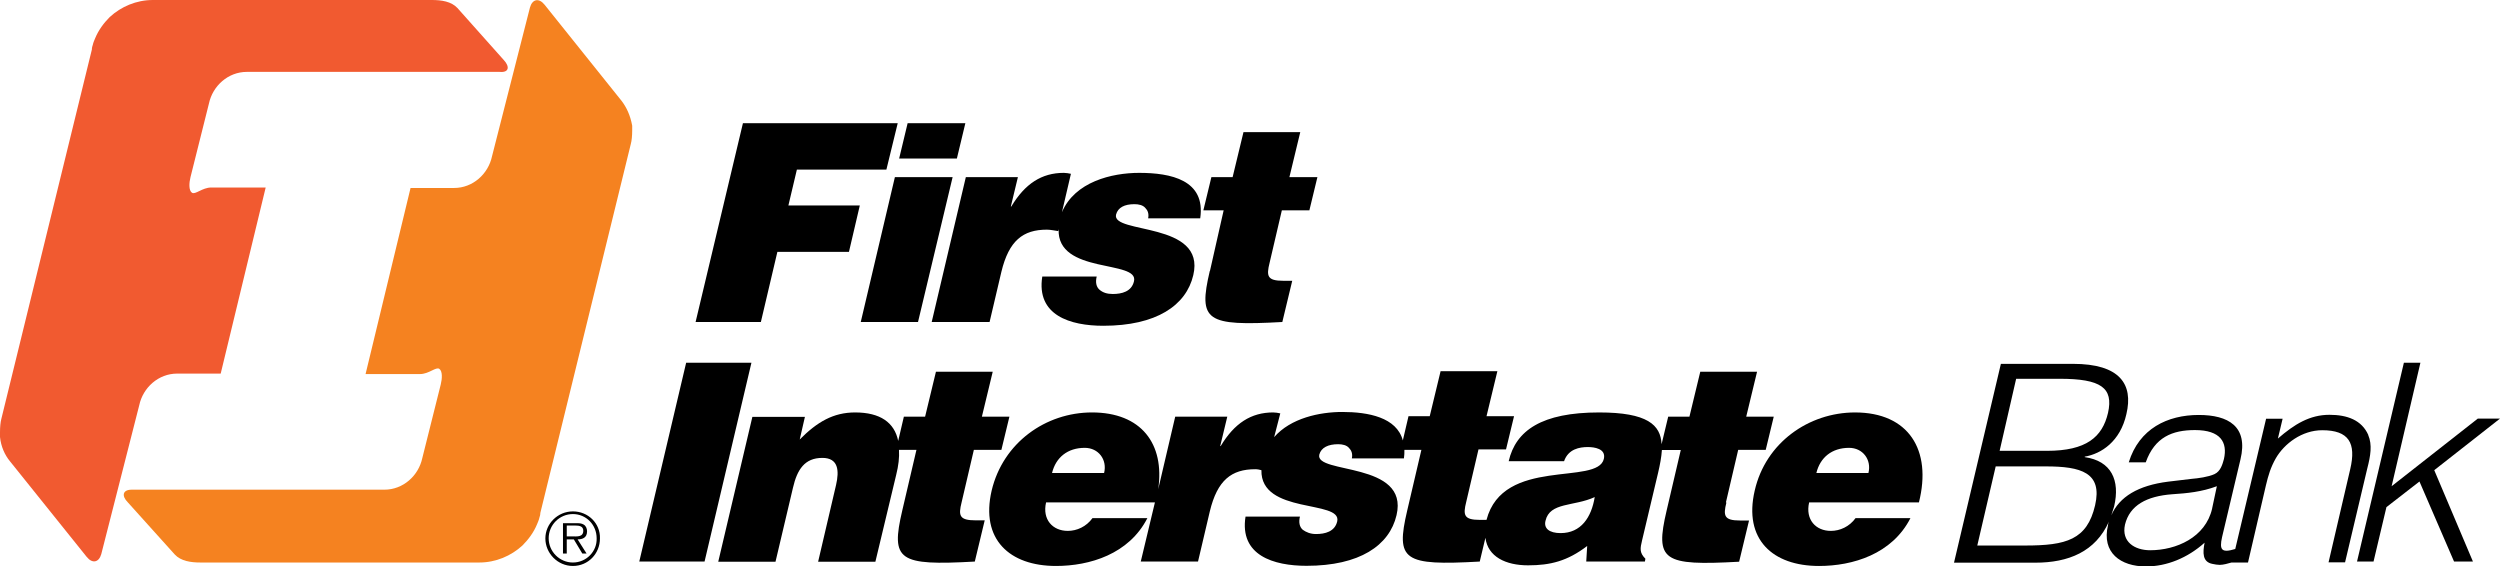 <?xml version="1.0" encoding="UTF-8"?> <svg xmlns="http://www.w3.org/2000/svg" id="a" data-name="Layer 1" width="158.93" height="36" viewBox="0 0 158.93 36"><defs><style> .c { fill: #f58220; } .d { fill: #f15a30; } </style></defs><g id="b" data-name="Logo"><path class="d" d="M32.03,3.82l-2.95-3.31c-.39-.42-1.02-.51-1.63-.51H9.72c-1.05,0-2.02.42-2.74,1.08-.39.39-.72.84-.93,1.35-.06.15-.12.27-.15.42-.03.09-.06.18-.06.3L.09,26.61c-.06.21-.09.54-.09.87v.3c.06.6.3,1.14.63,1.54l4.88,6.08c.36.45.78.36.93-.18l2.41-9.45c.24-1.14,1.23-2.02,2.41-2.02h2.77l2.86-11.83h-3.46c-.57,0-1.02.48-1.23.33-.21-.15-.18-.63-.09-.99l1.17-4.67c.24-1.14,1.23-2.02,2.41-2.02h16.07c.6.06.66-.33.27-.75Z"></path><path class="c" d="M39.49,6.38L34.62.3c-.36-.45-.78-.36-.93.18l-2.41,9.45c-.24,1.14-1.23,2.02-2.41,2.02h-2.77l-2.86,11.83h3.46c.57,0,1.02-.48,1.23-.33s.18.63.09.99l-1.17,4.67c-.24,1.14-1.23,2.02-2.41,2.02H8.37c-.57,0-.66.39-.24.81l2.98,3.31c.39.42,1.02.51,1.63.51h17.73c1.05,0,2.02-.42,2.74-1.08.39-.39.72-.84.93-1.35.06-.15.12-.27.15-.42.03-.09.06-.18.06-.3l5.75-23.45c.06-.21.09-.54.09-.87v-.3c-.12-.66-.36-1.17-.69-1.6Z"></path><g><polygon points="49.42 16.01 53.97 16.01 54.66 13.06 50.12 13.06 50.66 10.78 56.35 10.78 57.07 7.83 47.23 7.83 44.22 20.47 48.37 20.47 49.42 16.01"></polygon><polygon points="61.37 7.83 57.7 7.83 57.16 10.08 60.83 10.08 61.37 7.83"></polygon><polygon points="54.72 20.47 58.36 20.47 60.56 11.26 56.89 11.26 54.72 20.47"></polygon><path d="M62.91,20.47h0l.75-3.19c.48-1.99,1.38-2.68,2.89-2.68.24,0,.48.06.72.09l.03-.12c-.12,2.89,5.12,1.93,4.79,3.31-.15.66-.78.81-1.35.81-.36,0-.63-.09-.84-.27s-.27-.48-.18-.84h-3.46c-.39,2.47,1.78,3.13,3.88,3.13,3.37,0,5.27-1.29,5.72-3.22.81-3.43-5.21-2.59-4.91-3.85.12-.45.54-.66,1.17-.66.27,0,.54.06.69.24.15.15.24.36.18.66h3.31c.36-2.44-1.87-2.89-3.88-2.89-1.75,0-4.09.57-4.91,2.5l.57-2.44c-.15-.03-.3-.06-.45-.06-1.41,0-2.47.69-3.34,2.14h-.03l.45-1.87h-3.31l-2.17,9.21h3.67Z"></path><path d="M76.91,17.22c-.75,3.19-.24,3.52,4.61,3.25l.63-2.62h-.57c-1.02,0-1.08-.3-.87-1.14l.78-3.34h1.75l.51-2.11h-1.78l.69-2.86h-3.61l-.69,2.86h-1.35l-.51,2.11h1.29l-.87,3.85Z"></path><polygon points="43.62 23.06 40.64 35.7 44.79 35.7 47.77 23.06 43.62 23.06"></polygon><path d="M150.56,27.66c-.42-.96-1.35-1.29-2.47-1.29-1.26,0-2.23.6-3.28,1.51l.3-1.26h-1.05l-1.96,8.28c-.87.27-1.02.06-.84-.75l1.17-4.94c.51-2.11-.78-2.83-2.65-2.83-1.99,0-3.79.87-4.45,3.01h1.08c.57-1.6,1.69-2.05,3.13-2.05,1.63,0,2.08.78,1.84,1.84-.09.33-.21.78-.6.96s-1.05.27-1.44.3l-1.51.18c-1.9.24-3.1.96-3.61,2.14.06-.18.12-.39.18-.57.39-1.66-.18-2.89-1.87-3.13v-.03c1.05-.18,2.26-.96,2.65-2.71.45-1.9-.42-3.19-3.4-3.19h-4.58l-2.98,12.64h5.18c2.08,0,3.82-.69,4.67-2.62-.03.09-.06.15-.06.24-.42,1.75.81,2.62,2.41,2.62,1.32,0,2.65-.54,3.73-1.51-.12.63-.15,1.23.51,1.35.15.03.3.06.45.06.24,0,.54-.09.75-.15h1.05l1.14-4.91c.15-.63.3-1.14.63-1.72.54-.93,1.66-1.78,2.95-1.78,1.69,0,2.17.81,1.78,2.47l-1.38,5.93h1.05l1.41-5.96c.21-.81.33-1.51.06-2.14ZM128.17,24.08h2.77c2.62,0,3.43.57,3.07,2.17-.36,1.54-1.38,2.41-3.88,2.41h-3.01l1.05-4.58ZM133.19,32.12c-.51,2.2-1.84,2.56-4.45,2.56h-3.04l1.17-5.03h3.19c2.23,0,3.61.39,3.13,2.47ZM140.63,32.33c-.42,1.84-2.29,2.65-3.94,2.65-.99,0-1.84-.54-1.6-1.63.3-1.23,1.38-1.81,3.01-1.93.93-.06,1.87-.15,2.83-.51l-.3,1.41Z"></path><polygon points="158.93 26.61 157.52 26.61 152.04 30.91 153.87 23.06 152.82 23.06 149.84 35.7 150.89 35.7 151.71 32.24 153.81 30.61 156.01 35.7 157.21 35.7 154.75 29.89 158.93 26.61"></polygon><path d="M61.13,31.94l.78-3.34h1.75l.51-2.11h-1.75l.69-2.86h-3.61l-.69,2.86h-1.35l-.36,1.54c-.24-1.17-1.14-1.81-2.74-1.81-1.38,0-2.41.6-3.52,1.72l.33-1.44h-3.34l-2.17,9.21h3.64l1.11-4.7c.27-1.17.75-1.9,1.87-1.9,1.02,0,1.08.81.87,1.72l-1.14,4.88h3.64l1.32-5.51c.15-.6.21-1.11.18-1.6h1.11l-.9,3.85c-.75,3.19-.24,3.52,4.61,3.25l.63-2.62h-.57c-1.05,0-1.11-.3-.9-1.14Z"></path><path d="M109.72,31.94l.78-3.34h1.75l.51-2.11h-1.75l.69-2.86h-3.61l-.69,2.86h-1.35l-.42,1.75c-.06-1.23-.9-2.02-3.97-2.02-3.64,0-5.3,1.14-5.75,3.1h3.52c.27-.78.99-.9,1.51-.9.39,0,1.17.09,1.02.75-.39,1.72-6.41-.15-7.46,3.88h-.42c-1.02,0-1.08-.3-.87-1.14l.78-3.34h1.75l.51-2.11h-1.75l.69-2.86h-3.61l-.69,2.86h-1.35l-.36,1.54c-.39-1.47-2.2-1.81-3.85-1.81-1.44,0-3.28.39-4.33,1.6l.39-1.51c-.15-.03-.3-.06-.45-.06-1.41,0-2.47.69-3.34,2.14h-.03l.45-1.87h-3.31l-1.08,4.61c.42-2.89-1.08-4.88-4.21-4.88-2.95,0-5.66,1.93-6.38,4.97-.72,3.1,1.14,4.79,4.09,4.79,2.14,0,4.64-.75,5.81-3.04h-3.49c-.39.54-.99.81-1.57.81-.96,0-1.63-.72-1.38-1.81h6.92l-.9,3.76h3.64l.75-3.19c.48-1.99,1.38-2.68,2.89-2.68.15,0,.27.03.39.06-.06,2.83,5.12,1.87,4.82,3.25-.15.66-.78.81-1.35.81-.36,0-.63-.12-.84-.27-.21-.18-.27-.48-.18-.84h-3.46c-.39,2.47,1.78,3.13,3.88,3.13,3.37,0,5.27-1.29,5.72-3.22.81-3.43-5.21-2.59-4.91-3.85.12-.45.57-.66,1.2-.66.27,0,.54.06.69.24.15.15.24.36.18.66h3.31c.03-.18.03-.36.03-.54h1.08l-.9,3.85c-.75,3.19-.24,3.52,4.61,3.25l.36-1.51c.15,1.2,1.29,1.75,2.71,1.75s2.5-.27,3.76-1.23l-.06.99h3.73l.03-.18c-.39-.39-.33-.66-.21-1.17l1.02-4.3c.12-.51.21-.99.24-1.44h1.2l-.9,3.85c-.75,3.19-.24,3.52,4.61,3.25l.63-2.62h-.57c-1.02,0-1.08-.3-.87-1.14ZM70.19,30.07h-3.31c.24-.99.99-1.6,2.08-1.6.87,0,1.44.75,1.23,1.6ZM99.21,33.89c-.72,0-1.08-.3-.96-.78.27-1.2,1.81-.9,3.13-1.51-.21,1.29-.87,2.29-2.17,2.29Z"></path><path d="M117.93,26.22c-2.95,0-5.69,1.93-6.38,4.97-.72,3.1,1.14,4.79,4.09,4.79,2.14,0,4.64-.75,5.81-3.04h-3.49c-.39.54-.99.81-1.57.81-.96,0-1.63-.72-1.38-1.81h6.98c.84-3.34-.66-5.72-4.06-5.72ZM118.78,30.07h-3.31c.24-.99.99-1.6,2.08-1.6.87,0,1.44.75,1.23,1.6Z"></path><path d="M36.42,32.51c-.96,0-1.75.78-1.75,1.72s.78,1.75,1.75,1.75,1.72-.78,1.72-1.75c.03-.96-.75-1.72-1.72-1.72ZM36.42,35.76c-.84,0-1.54-.69-1.54-1.54s.69-1.54,1.54-1.54,1.51.69,1.51,1.54c.03.84-.66,1.54-1.51,1.54Z"></path><path d="M37.32,33.77c0-.15-.06-.33-.21-.42s-.3-.09-.48-.09h-.84v1.93h.24v-.9h.45l.54.9h.27l-.57-.9c.33,0,.6-.12.6-.51ZM36.39,34.1h-.36v-.69h.54c.24,0,.51.03.51.33,0,.42-.42.36-.69.36Z"></path></g></g></svg> 